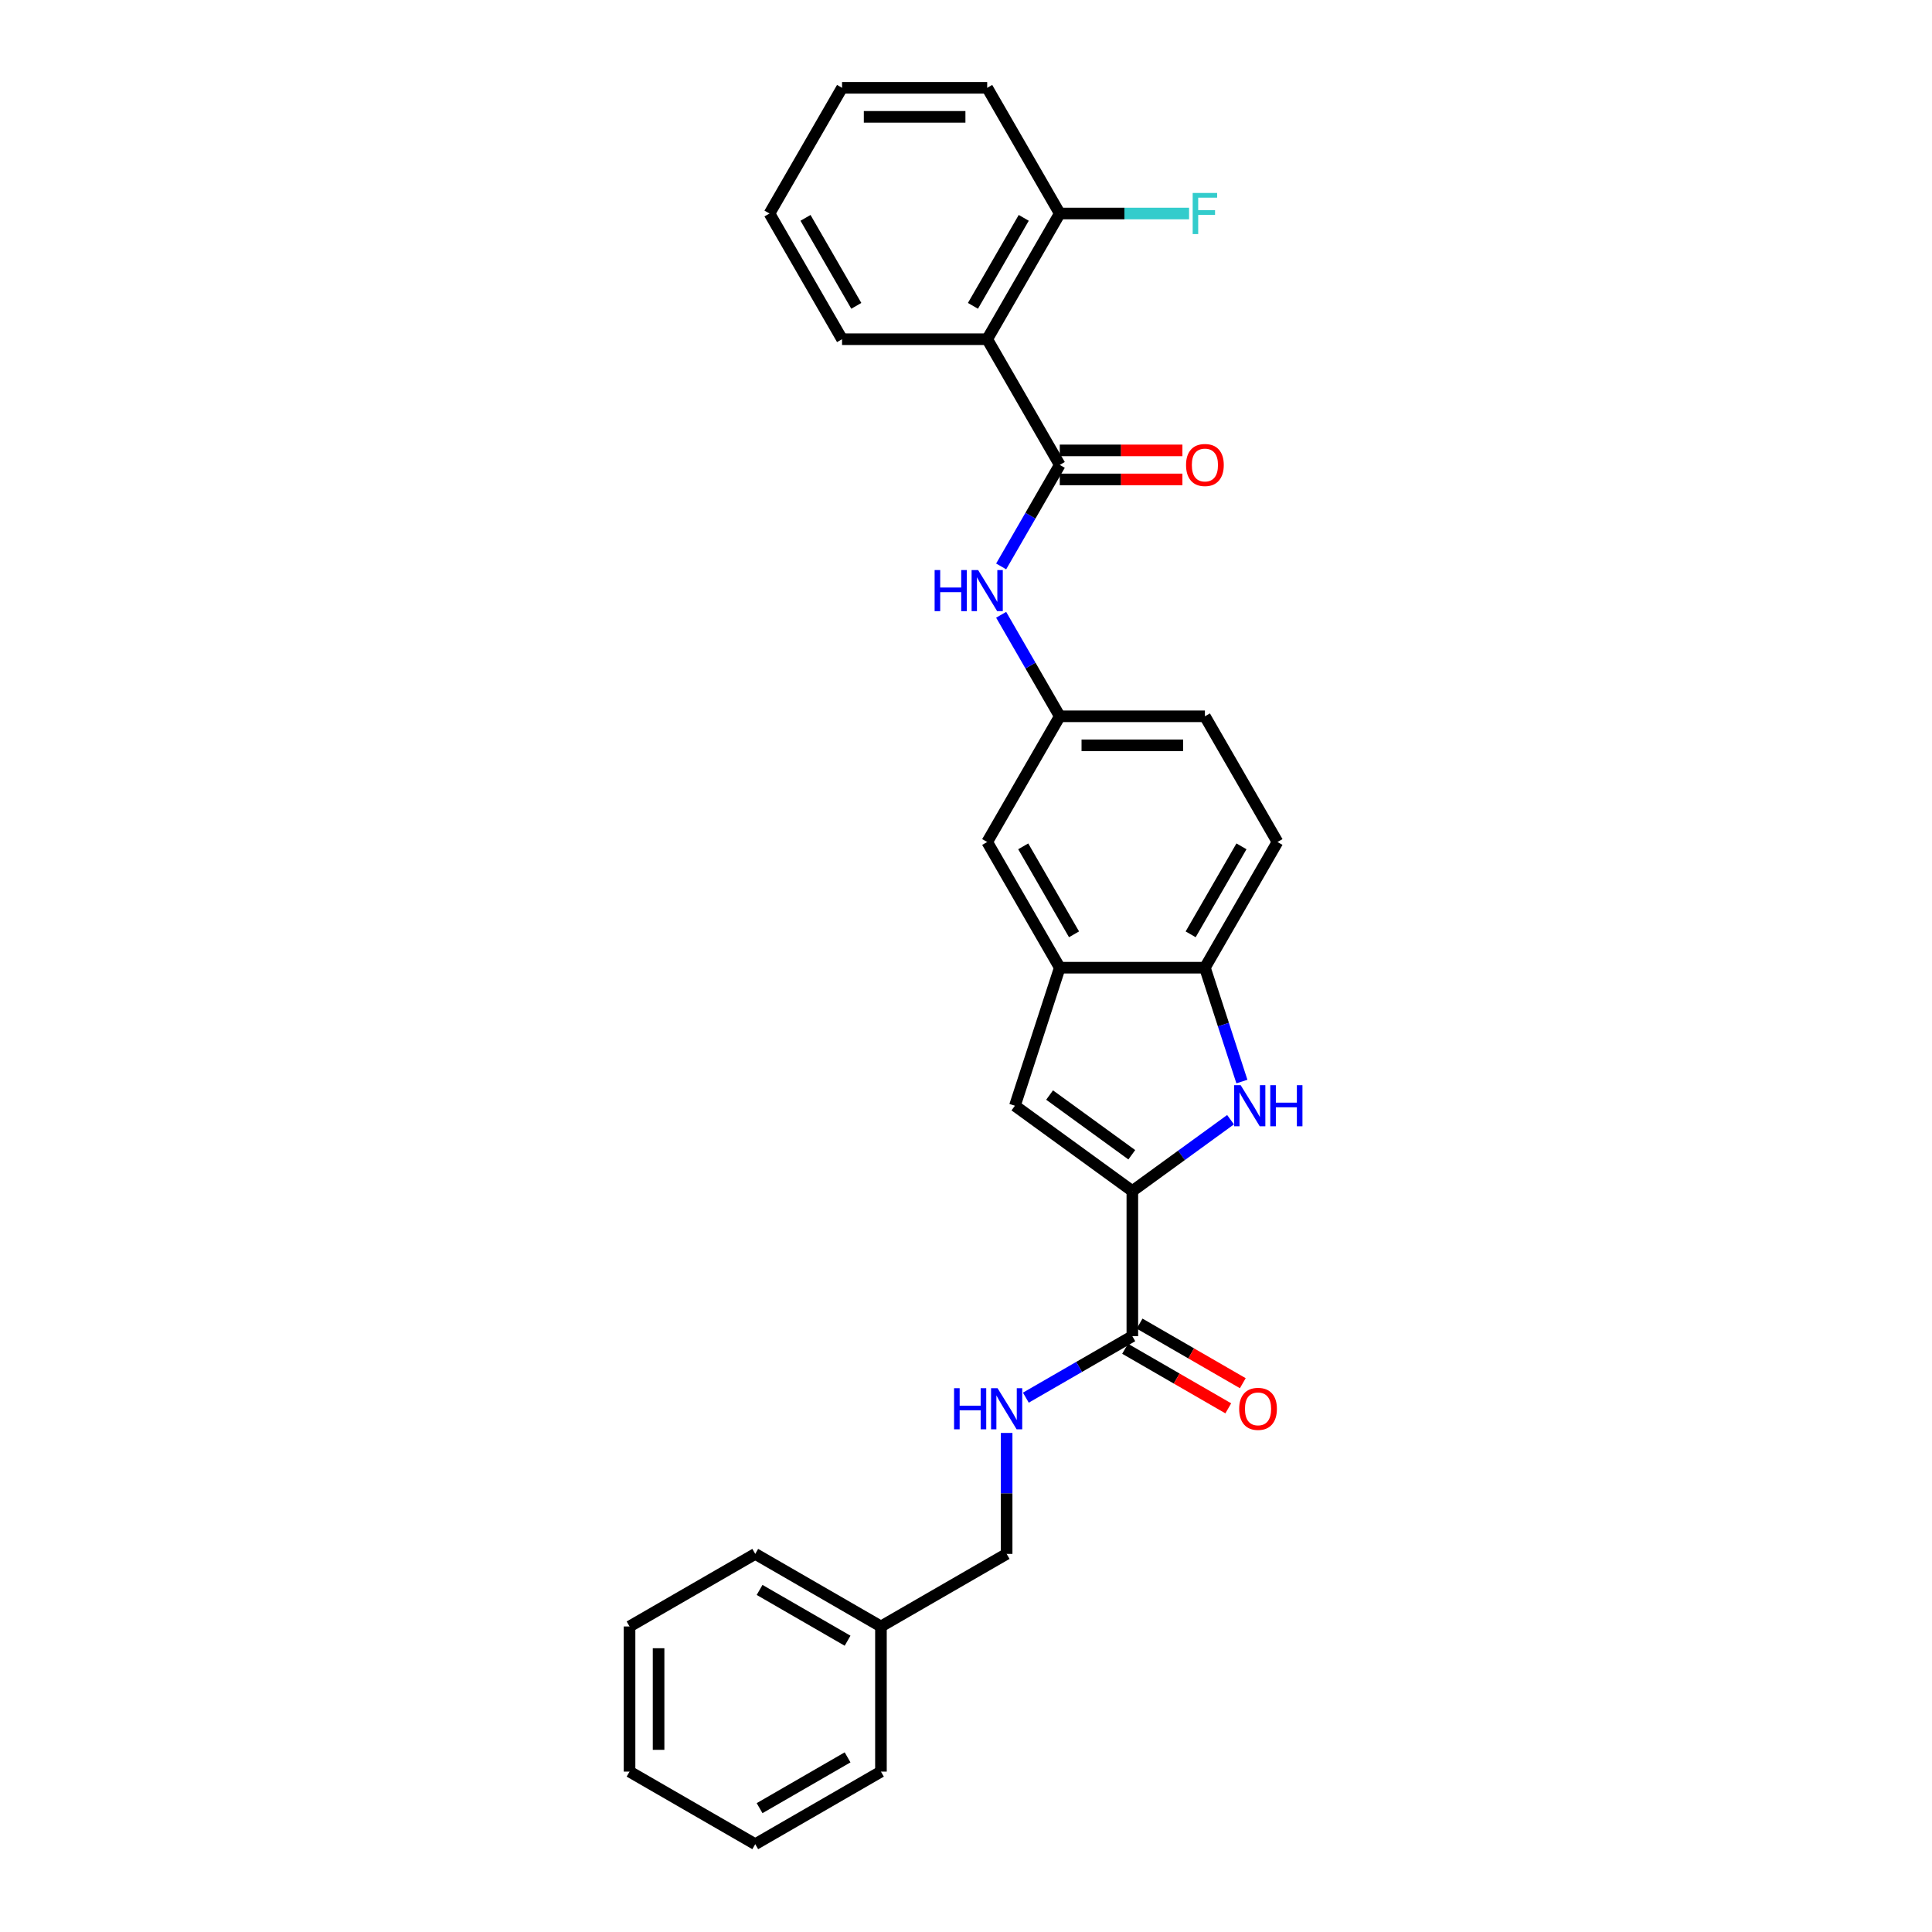 <?xml version='1.0' encoding='iso-8859-1'?>
<svg version='1.1' baseProfile='full'
              xmlns='http://www.w3.org/2000/svg'
                      xmlns:rdkit='http://www.rdkit.org/xml'
                      xmlns:xlink='http://www.w3.org/1999/xlink'
                  xml:space='preserve'
width='1000px' height='1000px' viewBox='0 0 1000 1000'>
<!-- END OF HEADER -->
<rect style='opacity:1.0;fill:#FFFFFF;stroke:none' width='1000' height='1000' x='0' y='0'> </rect>
<path class='bond-0' d='M 661.222,435.816 L 623.659,500.877' style='fill:none;fill-rule:evenodd;stroke:#000000;stroke-width:6px;stroke-linecap:butt;stroke-linejoin:miter;stroke-opacity:1' />
<path class='bond-0' d='M 642.575,438.063 L 616.282,483.605' style='fill:none;fill-rule:evenodd;stroke:#000000;stroke-width:6px;stroke-linecap:butt;stroke-linejoin:miter;stroke-opacity:1' />
<path class='bond-1' d='M 661.222,435.816 L 623.659,370.756' style='fill:none;fill-rule:evenodd;stroke:#000000;stroke-width:6px;stroke-linecap:butt;stroke-linejoin:miter;stroke-opacity:1' />
<path class='bond-2' d='M 623.659,370.756 L 548.534,370.756' style='fill:none;fill-rule:evenodd;stroke:#000000;stroke-width:6px;stroke-linecap:butt;stroke-linejoin:miter;stroke-opacity:1' />
<path class='bond-2' d='M 612.39,385.781 L 559.803,385.781' style='fill:none;fill-rule:evenodd;stroke:#000000;stroke-width:6px;stroke-linecap:butt;stroke-linejoin:miter;stroke-opacity:1' />
<path class='bond-3' d='M 548.534,370.756 L 510.971,435.816' style='fill:none;fill-rule:evenodd;stroke:#000000;stroke-width:6px;stroke-linecap:butt;stroke-linejoin:miter;stroke-opacity:1' />
<path class='bond-4' d='M 548.534,370.756 L 533.366,344.484' style='fill:none;fill-rule:evenodd;stroke:#000000;stroke-width:6px;stroke-linecap:butt;stroke-linejoin:miter;stroke-opacity:1' />
<path class='bond-4' d='M 533.366,344.484 L 518.197,318.212' style='fill:none;fill-rule:evenodd;stroke:#0000FF;stroke-width:6px;stroke-linecap:butt;stroke-linejoin:miter;stroke-opacity:1' />
<path class='bond-5' d='M 510.971,435.816 L 548.534,500.877' style='fill:none;fill-rule:evenodd;stroke:#000000;stroke-width:6px;stroke-linecap:butt;stroke-linejoin:miter;stroke-opacity:1' />
<path class='bond-5' d='M 529.618,438.063 L 555.912,483.605' style='fill:none;fill-rule:evenodd;stroke:#000000;stroke-width:6px;stroke-linecap:butt;stroke-linejoin:miter;stroke-opacity:1' />
<path class='bond-6' d='M 518.197,293.18 L 533.366,266.908' style='fill:none;fill-rule:evenodd;stroke:#0000FF;stroke-width:6px;stroke-linecap:butt;stroke-linejoin:miter;stroke-opacity:1' />
<path class='bond-6' d='M 533.366,266.908 L 548.534,240.635' style='fill:none;fill-rule:evenodd;stroke:#000000;stroke-width:6px;stroke-linecap:butt;stroke-linejoin:miter;stroke-opacity:1' />
<path class='bond-7' d='M 548.534,500.877 L 623.659,500.877' style='fill:none;fill-rule:evenodd;stroke:#000000;stroke-width:6px;stroke-linecap:butt;stroke-linejoin:miter;stroke-opacity:1' />
<path class='bond-8' d='M 548.534,500.877 L 525.319,572.325' style='fill:none;fill-rule:evenodd;stroke:#000000;stroke-width:6px;stroke-linecap:butt;stroke-linejoin:miter;stroke-opacity:1' />
<path class='bond-9' d='M 623.659,500.877 L 633.233,530.343' style='fill:none;fill-rule:evenodd;stroke:#000000;stroke-width:6px;stroke-linecap:butt;stroke-linejoin:miter;stroke-opacity:1' />
<path class='bond-9' d='M 633.233,530.343 L 642.807,559.809' style='fill:none;fill-rule:evenodd;stroke:#0000FF;stroke-width:6px;stroke-linecap:butt;stroke-linejoin:miter;stroke-opacity:1' />
<path class='bond-10' d='M 636.928,579.551 L 611.512,598.017' style='fill:none;fill-rule:evenodd;stroke:#0000FF;stroke-width:6px;stroke-linecap:butt;stroke-linejoin:miter;stroke-opacity:1' />
<path class='bond-10' d='M 611.512,598.017 L 586.097,616.482' style='fill:none;fill-rule:evenodd;stroke:#000000;stroke-width:6px;stroke-linecap:butt;stroke-linejoin:miter;stroke-opacity:1' />
<path class='bond-11' d='M 586.097,616.482 L 525.319,572.325' style='fill:none;fill-rule:evenodd;stroke:#000000;stroke-width:6px;stroke-linecap:butt;stroke-linejoin:miter;stroke-opacity:1' />
<path class='bond-11' d='M 585.811,597.703 L 543.267,566.793' style='fill:none;fill-rule:evenodd;stroke:#000000;stroke-width:6px;stroke-linecap:butt;stroke-linejoin:miter;stroke-opacity:1' />
<path class='bond-12' d='M 586.097,616.482 L 586.097,691.607' style='fill:none;fill-rule:evenodd;stroke:#000000;stroke-width:6px;stroke-linecap:butt;stroke-linejoin:miter;stroke-opacity:1' />
<path class='bond-13' d='M 510.971,175.575 L 548.534,240.635' style='fill:none;fill-rule:evenodd;stroke:#000000;stroke-width:6px;stroke-linecap:butt;stroke-linejoin:miter;stroke-opacity:1' />
<path class='bond-14' d='M 510.971,175.575 L 548.534,110.515' style='fill:none;fill-rule:evenodd;stroke:#000000;stroke-width:6px;stroke-linecap:butt;stroke-linejoin:miter;stroke-opacity:1' />
<path class='bond-14' d='M 503.594,158.304 L 529.888,112.761' style='fill:none;fill-rule:evenodd;stroke:#000000;stroke-width:6px;stroke-linecap:butt;stroke-linejoin:miter;stroke-opacity:1' />
<path class='bond-15' d='M 510.971,175.575 L 435.846,175.575' style='fill:none;fill-rule:evenodd;stroke:#000000;stroke-width:6px;stroke-linecap:butt;stroke-linejoin:miter;stroke-opacity:1' />
<path class='bond-16' d='M 548.534,248.148 L 580.274,248.148' style='fill:none;fill-rule:evenodd;stroke:#000000;stroke-width:6px;stroke-linecap:butt;stroke-linejoin:miter;stroke-opacity:1' />
<path class='bond-16' d='M 580.274,248.148 L 612.015,248.148' style='fill:none;fill-rule:evenodd;stroke:#FF0000;stroke-width:6px;stroke-linecap:butt;stroke-linejoin:miter;stroke-opacity:1' />
<path class='bond-16' d='M 548.534,233.123 L 580.274,233.123' style='fill:none;fill-rule:evenodd;stroke:#000000;stroke-width:6px;stroke-linecap:butt;stroke-linejoin:miter;stroke-opacity:1' />
<path class='bond-16' d='M 580.274,233.123 L 612.015,233.123' style='fill:none;fill-rule:evenodd;stroke:#FF0000;stroke-width:6px;stroke-linecap:butt;stroke-linejoin:miter;stroke-opacity:1' />
<path class='bond-17' d='M 548.534,110.515 L 581.995,110.515' style='fill:none;fill-rule:evenodd;stroke:#000000;stroke-width:6px;stroke-linecap:butt;stroke-linejoin:miter;stroke-opacity:1' />
<path class='bond-17' d='M 581.995,110.515 L 615.456,110.515' style='fill:none;fill-rule:evenodd;stroke:#33CCCC;stroke-width:6px;stroke-linecap:butt;stroke-linejoin:miter;stroke-opacity:1' />
<path class='bond-18' d='M 548.534,110.515 L 510.971,45.455' style='fill:none;fill-rule:evenodd;stroke:#000000;stroke-width:6px;stroke-linecap:butt;stroke-linejoin:miter;stroke-opacity:1' />
<path class='bond-19' d='M 586.097,691.607 L 558.54,707.517' style='fill:none;fill-rule:evenodd;stroke:#000000;stroke-width:6px;stroke-linecap:butt;stroke-linejoin:miter;stroke-opacity:1' />
<path class='bond-19' d='M 558.54,707.517 L 530.983,723.427' style='fill:none;fill-rule:evenodd;stroke:#0000FF;stroke-width:6px;stroke-linecap:butt;stroke-linejoin:miter;stroke-opacity:1' />
<path class='bond-20' d='M 582.34,698.113 L 609.048,713.533' style='fill:none;fill-rule:evenodd;stroke:#000000;stroke-width:6px;stroke-linecap:butt;stroke-linejoin:miter;stroke-opacity:1' />
<path class='bond-20' d='M 609.048,713.533 L 635.756,728.953' style='fill:none;fill-rule:evenodd;stroke:#FF0000;stroke-width:6px;stroke-linecap:butt;stroke-linejoin:miter;stroke-opacity:1' />
<path class='bond-20' d='M 589.853,685.101 L 616.561,700.521' style='fill:none;fill-rule:evenodd;stroke:#000000;stroke-width:6px;stroke-linecap:butt;stroke-linejoin:miter;stroke-opacity:1' />
<path class='bond-20' d='M 616.561,700.521 L 643.269,715.941' style='fill:none;fill-rule:evenodd;stroke:#FF0000;stroke-width:6px;stroke-linecap:butt;stroke-linejoin:miter;stroke-opacity:1' />
<path class='bond-21' d='M 521.036,741.686 L 521.036,772.991' style='fill:none;fill-rule:evenodd;stroke:#0000FF;stroke-width:6px;stroke-linecap:butt;stroke-linejoin:miter;stroke-opacity:1' />
<path class='bond-21' d='M 521.036,772.991 L 521.036,804.295' style='fill:none;fill-rule:evenodd;stroke:#000000;stroke-width:6px;stroke-linecap:butt;stroke-linejoin:miter;stroke-opacity:1' />
<path class='bond-22' d='M 455.976,841.858 L 521.036,804.295' style='fill:none;fill-rule:evenodd;stroke:#000000;stroke-width:6px;stroke-linecap:butt;stroke-linejoin:miter;stroke-opacity:1' />
<path class='bond-23' d='M 455.976,841.858 L 390.916,804.295' style='fill:none;fill-rule:evenodd;stroke:#000000;stroke-width:6px;stroke-linecap:butt;stroke-linejoin:miter;stroke-opacity:1' />
<path class='bond-23' d='M 438.704,849.235 L 393.162,822.942' style='fill:none;fill-rule:evenodd;stroke:#000000;stroke-width:6px;stroke-linecap:butt;stroke-linejoin:miter;stroke-opacity:1' />
<path class='bond-24' d='M 455.976,841.858 L 455.976,916.983' style='fill:none;fill-rule:evenodd;stroke:#000000;stroke-width:6px;stroke-linecap:butt;stroke-linejoin:miter;stroke-opacity:1' />
<path class='bond-25' d='M 390.916,804.295 L 325.855,841.858' style='fill:none;fill-rule:evenodd;stroke:#000000;stroke-width:6px;stroke-linecap:butt;stroke-linejoin:miter;stroke-opacity:1' />
<path class='bond-26' d='M 455.976,916.983 L 390.916,954.545' style='fill:none;fill-rule:evenodd;stroke:#000000;stroke-width:6px;stroke-linecap:butt;stroke-linejoin:miter;stroke-opacity:1' />
<path class='bond-26' d='M 438.704,909.605 L 393.162,935.899' style='fill:none;fill-rule:evenodd;stroke:#000000;stroke-width:6px;stroke-linecap:butt;stroke-linejoin:miter;stroke-opacity:1' />
<path class='bond-27' d='M 325.855,841.858 L 325.855,916.983' style='fill:none;fill-rule:evenodd;stroke:#000000;stroke-width:6px;stroke-linecap:butt;stroke-linejoin:miter;stroke-opacity:1' />
<path class='bond-27' d='M 340.88,853.127 L 340.88,905.714' style='fill:none;fill-rule:evenodd;stroke:#000000;stroke-width:6px;stroke-linecap:butt;stroke-linejoin:miter;stroke-opacity:1' />
<path class='bond-28' d='M 390.916,954.545 L 325.855,916.983' style='fill:none;fill-rule:evenodd;stroke:#000000;stroke-width:6px;stroke-linecap:butt;stroke-linejoin:miter;stroke-opacity:1' />
<path class='bond-29' d='M 435.846,175.575 L 398.284,110.515' style='fill:none;fill-rule:evenodd;stroke:#000000;stroke-width:6px;stroke-linecap:butt;stroke-linejoin:miter;stroke-opacity:1' />
<path class='bond-29' d='M 443.224,158.304 L 416.93,112.761' style='fill:none;fill-rule:evenodd;stroke:#000000;stroke-width:6px;stroke-linecap:butt;stroke-linejoin:miter;stroke-opacity:1' />
<path class='bond-30' d='M 510.971,45.455 L 435.846,45.455' style='fill:none;fill-rule:evenodd;stroke:#000000;stroke-width:6px;stroke-linecap:butt;stroke-linejoin:miter;stroke-opacity:1' />
<path class='bond-30' d='M 499.703,60.48 L 447.115,60.48' style='fill:none;fill-rule:evenodd;stroke:#000000;stroke-width:6px;stroke-linecap:butt;stroke-linejoin:miter;stroke-opacity:1' />
<path class='bond-31' d='M 398.284,110.515 L 435.846,45.455' style='fill:none;fill-rule:evenodd;stroke:#000000;stroke-width:6px;stroke-linecap:butt;stroke-linejoin:miter;stroke-opacity:1' />
<path  class='atom-4' d='M 483.761 295.058
L 486.646 295.058
L 486.646 304.103
L 497.524 304.103
L 497.524 295.058
L 500.409 295.058
L 500.409 316.333
L 497.524 316.333
L 497.524 306.507
L 486.646 306.507
L 486.646 316.333
L 483.761 316.333
L 483.761 295.058
' fill='#0000FF'/>
<path  class='atom-4' d='M 506.269 295.058
L 513.24 306.327
Q 513.931 307.439, 515.043 309.452
Q 516.155 311.465, 516.215 311.586
L 516.215 295.058
L 519.04 295.058
L 519.04 316.333
L 516.125 316.333
L 508.643 304.013
Q 507.771 302.57, 506.84 300.918
Q 505.938 299.265, 505.668 298.754
L 505.668 316.333
L 502.903 316.333
L 502.903 295.058
L 506.269 295.058
' fill='#0000FF'/>
<path  class='atom-7' d='M 642.171 561.687
L 649.143 572.956
Q 649.834 574.068, 650.946 576.081
Q 652.058 578.094, 652.118 578.215
L 652.118 561.687
L 654.943 561.687
L 654.943 582.963
L 652.028 582.963
L 644.545 570.642
Q 643.674 569.2, 642.742 567.547
Q 641.841 565.894, 641.57 565.383
L 641.57 582.963
L 638.806 582.963
L 638.806 561.687
L 642.171 561.687
' fill='#0000FF'/>
<path  class='atom-7' d='M 657.497 561.687
L 660.382 561.687
L 660.382 570.732
L 671.26 570.732
L 671.26 561.687
L 674.145 561.687
L 674.145 582.963
L 671.26 582.963
L 671.26 573.136
L 660.382 573.136
L 660.382 582.963
L 657.497 582.963
L 657.497 561.687
' fill='#0000FF'/>
<path  class='atom-14' d='M 493.826 718.532
L 496.711 718.532
L 496.711 727.577
L 507.589 727.577
L 507.589 718.532
L 510.474 718.532
L 510.474 739.808
L 507.589 739.808
L 507.589 729.981
L 496.711 729.981
L 496.711 739.808
L 493.826 739.808
L 493.826 718.532
' fill='#0000FF'/>
<path  class='atom-14' d='M 516.333 718.532
L 523.305 729.801
Q 523.996 730.913, 525.108 732.926
Q 526.22 734.94, 526.28 735.06
L 526.28 718.532
L 529.105 718.532
L 529.105 739.808
L 526.19 739.808
L 518.707 727.487
Q 517.836 726.045, 516.904 724.392
Q 516.003 722.739, 515.732 722.228
L 515.732 739.808
L 512.968 739.808
L 512.968 718.532
L 516.333 718.532
' fill='#0000FF'/>
<path  class='atom-15' d='M 641.391 729.23
Q 641.391 724.122, 643.915 721.267
Q 646.439 718.412, 651.157 718.412
Q 655.875 718.412, 658.399 721.267
Q 660.923 724.122, 660.923 729.23
Q 660.923 734.399, 658.369 737.344
Q 655.815 740.258, 651.157 740.258
Q 646.469 740.258, 643.915 737.344
Q 641.391 734.429, 641.391 729.23
M 651.157 737.854
Q 654.402 737.854, 656.145 735.691
Q 657.918 733.497, 657.918 729.23
Q 657.918 725.053, 656.145 722.95
Q 654.402 720.816, 651.157 720.816
Q 647.911 720.816, 646.139 722.92
Q 644.396 725.023, 644.396 729.23
Q 644.396 733.527, 646.139 735.691
Q 647.911 737.854, 651.157 737.854
' fill='#FF0000'/>
<path  class='atom-23' d='M 613.893 240.696
Q 613.893 235.587, 616.417 232.732
Q 618.941 229.877, 623.659 229.877
Q 628.377 229.877, 630.901 232.732
Q 633.425 235.587, 633.425 240.696
Q 633.425 245.864, 630.871 248.809
Q 628.317 251.724, 623.659 251.724
Q 618.971 251.724, 616.417 248.809
Q 613.893 245.894, 613.893 240.696
M 623.659 249.32
Q 626.905 249.32, 628.647 247.156
Q 630.42 244.963, 630.42 240.696
Q 630.42 236.519, 628.647 234.415
Q 626.905 232.281, 623.659 232.281
Q 620.414 232.281, 618.641 234.385
Q 616.898 236.489, 616.898 240.696
Q 616.898 244.993, 618.641 247.156
Q 620.414 249.32, 623.659 249.32
' fill='#FF0000'/>
<path  class='atom-24' d='M 617.334 99.877
L 629.985 99.877
L 629.985 102.311
L 620.188 102.311
L 620.188 108.772
L 628.903 108.772
L 628.903 111.236
L 620.188 111.236
L 620.188 121.153
L 617.334 121.153
L 617.334 99.877
' fill='#33CCCC'/>
</svg>
